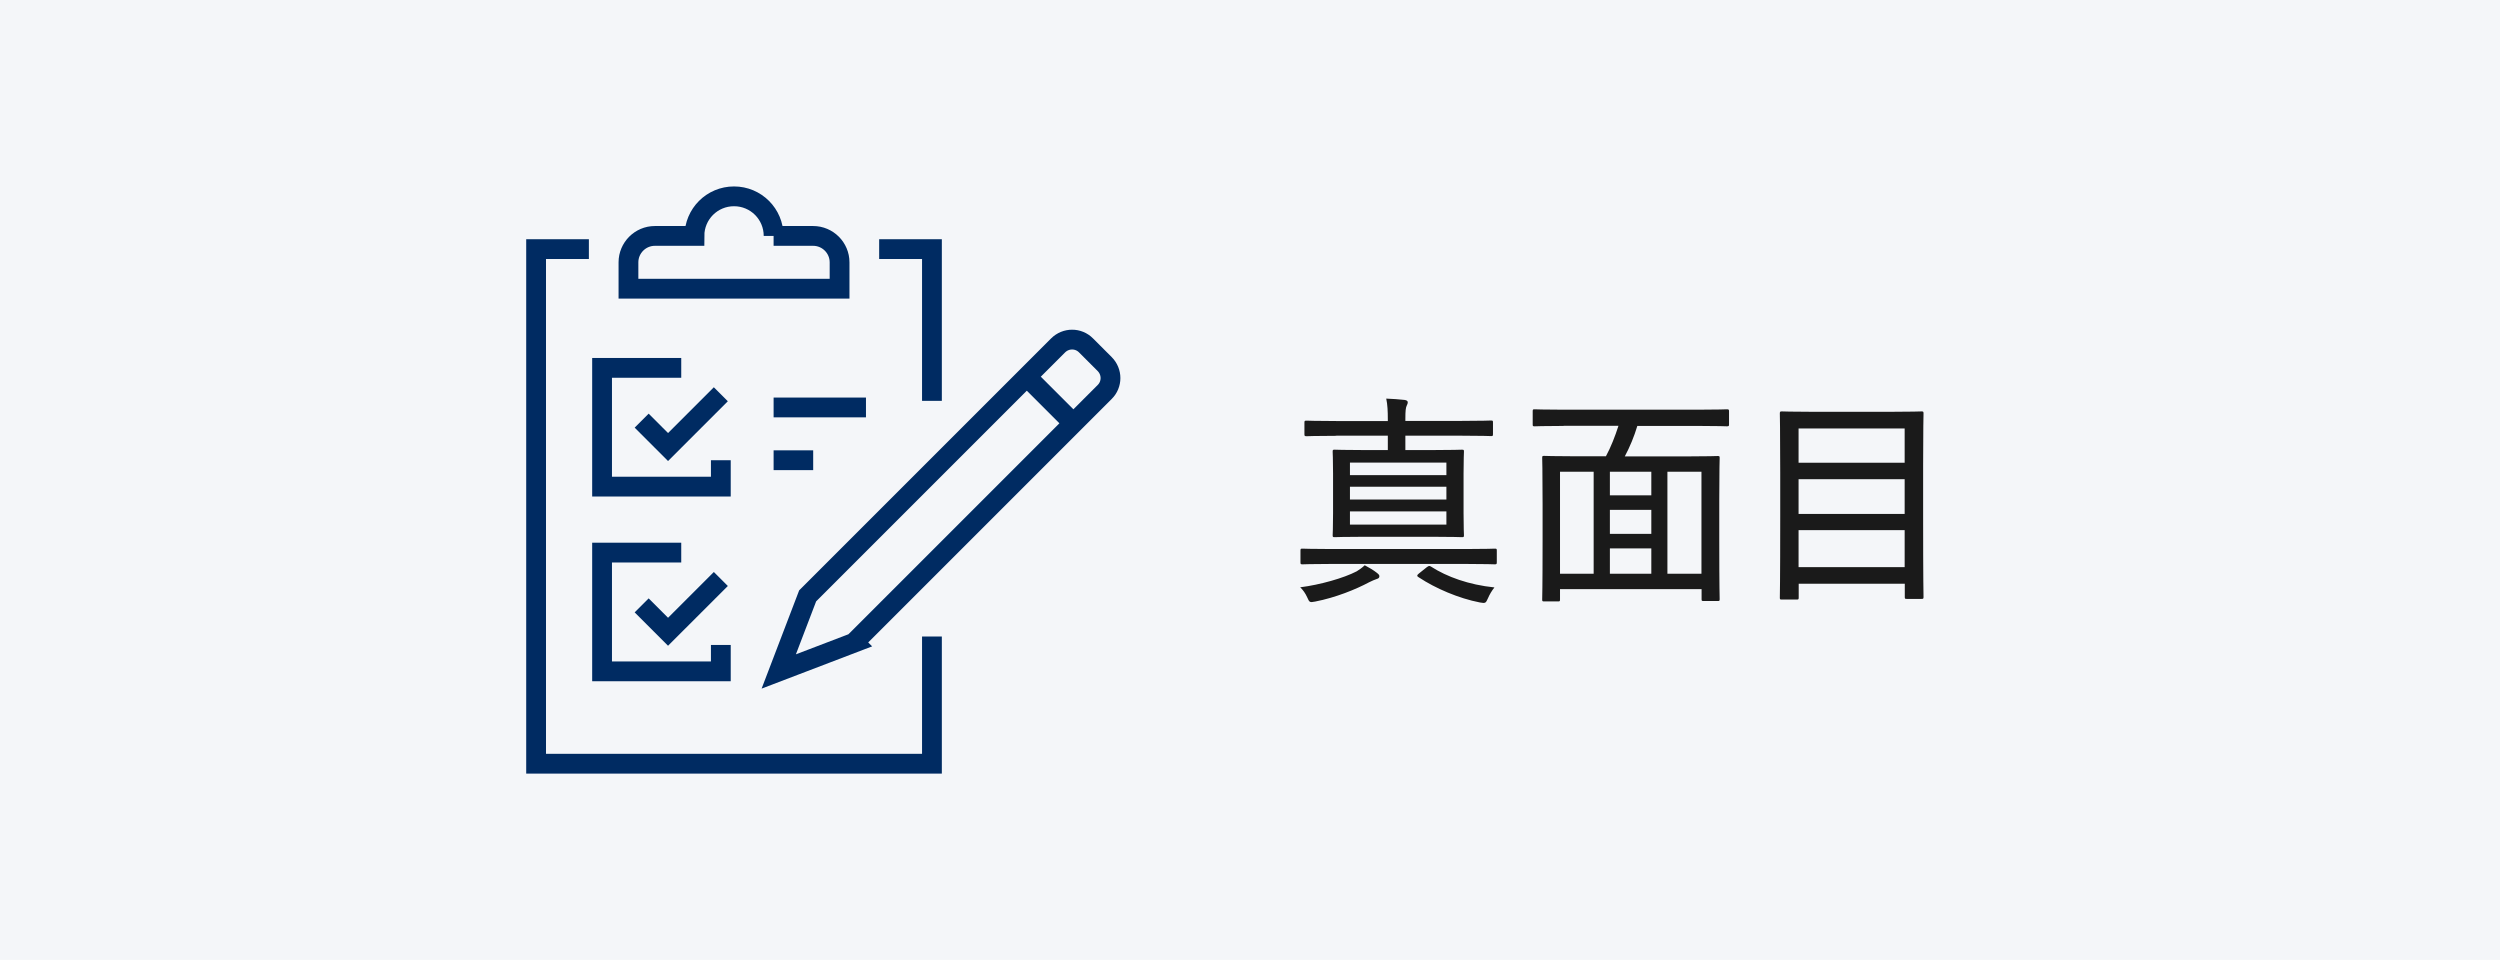 <?xml version="1.0" encoding="UTF-8"?>
<svg id="_レイヤー_2" data-name="レイヤー 2" xmlns="http://www.w3.org/2000/svg" viewBox="0 0 189.47 72.75">
  <defs>
    <style>
      .cls-1 {
        fill: none;
        stroke: #002b62;
        stroke-miterlimit: 10;
        stroke-width: 1.5px;
      }

      .cls-2 {
        fill: #f4f6f9;
      }

      .cls-3 {
        fill: #1a1a1a;
      }
    </style>
  </defs>
  <g id="design">
    <g>
      <rect class="cls-2" width="189.47" height="72.75"/>
      <g>
        <g>
          <path class="cls-3" d="M104.37,43.43c.15.12.17.17.17.25s-.05.17-.2.2c-.17.05-.34.14-.58.25-.99.53-2.53,1.16-4.08,1.46-.42.08-.44.07-.61-.32-.14-.31-.32-.56-.53-.76,1.51-.19,3.3-.7,4.28-1.21.2-.12.41-.27.61-.46.32.17.65.36.93.58ZM100.9,42.74c-1.56,0-2.09.03-2.19.03-.14,0-.15-.02-.15-.17v-.87c0-.14.02-.15.15-.15.1,0,.63.03,2.19.03h10.18c1.58,0,2.11-.03,2.21-.03.14,0,.15.02.15.15v.87c0,.15-.02.17-.15.17-.1,0-.63-.03-2.21-.03h-10.18ZM101.27,33.03c-1.6,0-2.16.03-2.24.03-.15,0-.17-.02-.17-.15v-.88c0-.14.02-.15.17-.15.08,0,.65.03,2.24.03h3.91v-.14c0-.59-.02-1.1-.12-1.56.46.02.97.05,1.39.1.15.02.24.08.24.17,0,.1-.03.17-.08.27-.07.15-.1.36-.1,1v.15h4.25c1.61,0,2.14-.03,2.24-.03.14,0,.15.02.15.15v.88c0,.14-.02.15-.15.15-.1,0-.63-.03-2.24-.03h-4.25v1.09h1.94c1.65,0,2.23-.03,2.35-.03.14,0,.15.02.15.15,0,.1-.03.54-.03,1.68v2.97c0,1.14.03,1.6.03,1.68,0,.14-.02.15-.15.15-.12,0-.7-.03-2.35-.03h-4.95c-1.65,0-2.24.03-2.35.03-.14,0-.15-.02-.15-.15,0-.08.03-.54.03-1.68v-2.97c0-1.14-.03-1.56-.03-1.68,0-.14.02-.15.15-.15.1,0,.7.03,2.35.03h1.68v-1.09h-3.91ZM102.31,36.01h7.31v-.95h-7.31v.95ZM109.62,37.86v-.97h-7.31v.97h7.31ZM109.62,38.76h-7.31v1h7.31v-1ZM108.13,42.99c.17-.12.2-.12.32-.05,1.21.78,2.87,1.38,4.81,1.58-.2.25-.37.54-.49.82-.17.39-.2.39-.61.32-1.61-.31-3.37-1.07-4.61-1.89-.08-.05-.14-.08-.14-.15,0-.03.03-.08.12-.15l.6-.48Z"/>
          <path class="cls-3" d="M118.5,32.28c-1.56,0-2.09.03-2.19.03-.14,0-.15-.02-.15-.14v-1c0-.14.02-.15.15-.15.1,0,.63.03,2.19.03h10.18c1.58,0,2.09-.03,2.19-.03.15,0,.17.02.17.15v1c0,.12-.02.14-.17.14-.1,0-.61-.03-2.19-.03h-4.59c-.24.8-.56,1.58-.95,2.31h4.69c1.67,0,2.24-.03,2.35-.03.14,0,.15.02.15.15,0,.1-.03.8-.03,3.16v3.01c0,3.76.03,4.42.03,4.52,0,.14-.02.15-.15.15h-1.07c-.14,0-.15-.02-.15-.15v-.75h-10.73v.78c0,.14-.02.15-.15.15h-1.05c-.14,0-.15-.02-.15-.15,0-.12.03-.77.03-4.56v-2.67c0-2.7-.03-3.38-.03-3.5,0-.14.02-.15.15-.15.12,0,.7.03,2.35.03h2.33c.37-.68.71-1.55.95-2.31h-4.15ZM118.23,43.48h2.55v-7.73h-2.55v7.73ZM125.15,37.54v-1.79h-3.14v1.79h3.14ZM125.15,40.46v-1.82h-3.14v1.82h3.14ZM125.15,43.48v-1.92h-3.14v1.92h3.14ZM126.37,35.75v7.73h2.58v-7.73h-2.58Z"/>
          <path class="cls-3" d="M135.04,45.44c-.14,0-.15-.02-.15-.15,0-.1.03-1.09.03-6.14v-3.35c0-3.35-.03-4.35-.03-4.45,0-.15.02-.17.15-.17.12,0,.71.03,2.38.03h5.83c1.67,0,2.26-.03,2.38-.03.14,0,.15.02.15.17,0,.08-.03,1.09-.03,3.96v3.81c0,5.05.03,6.02.03,6.12,0,.14-.02.15-.15.15h-1.12c-.14,0-.15-.02-.15-.15v-1h-8.04v1.05c0,.14-.02.15-.17.15h-1.1ZM136.31,35.07h8.04v-2.6h-8.04v2.6ZM144.35,38.95v-2.63h-8.04v2.63h8.04ZM144.35,42.98v-2.8h-8.04v2.8h8.04Z"/>
        </g>
        <g>
          <polyline class="cls-1" points="70.63 48.24 70.63 57.88 40.63 57.88 40.63 18.88 44.63 18.88"/>
          <polyline class="cls-1" points="66.63 18.88 70.63 18.88 70.63 30.38"/>
          <polyline class="cls-1" points="54.63 34.88 54.63 36.88 45.63 36.88 45.63 27.88 51.63 27.88"/>
          <line class="cls-1" x1="58.63" y1="30.88" x2="65.63" y2="30.88"/>
          <line class="cls-1" x1="58.63" y1="34.88" x2="61.63" y2="34.88"/>
          <polyline class="cls-1" points="48.63 31.88 50.63 33.88 54.63 29.88"/>
          <polyline class="cls-1" points="54.63 48.88 54.63 50.88 45.63 50.88 45.63 41.88 51.63 41.88"/>
          <polyline class="cls-1" points="48.63 45.88 50.63 47.88 54.63 43.88"/>
          <path class="cls-1" d="M64.75,48.7l-5.73,2.19,2.19-5.73,18.98-18.98c.59-.59,1.54-.59,2.12,0l1.41,1.41c.59.59.59,1.54,0,2.12l-18.98,18.98Z"/>
          <line class="cls-1" x1="77.82" y1="28.55" x2="81.36" y2="32.09"/>
          <path class="cls-1" d="M58.63,17.88c0-1.66-1.34-3-3-3s-3,1.34-3,3h-3c-1.1,0-2,.9-2,2v2h16v-2c0-1.1-.9-2-2-2h-3Z"/>
        </g>
      </g>
    </g>
  </g>
</svg>